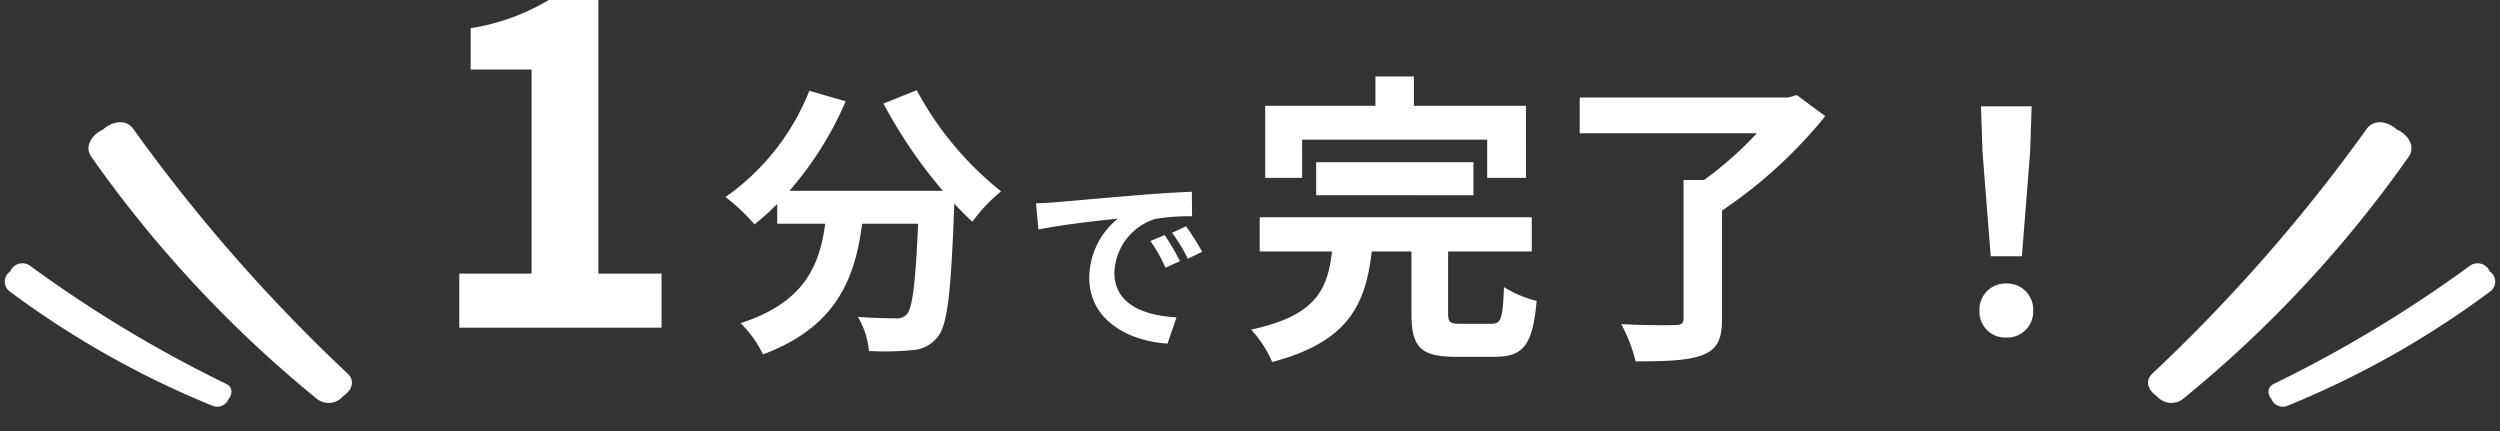 <svg xmlns="http://www.w3.org/2000/svg" width="352.029" height="60.695" viewBox="0 0 352.029 60.695">
  <rect x="0" y="0" width="352.029" height="60.695" fill="#333333" stroke="none"/>
  <g id="Group_12657" data-name="Group 12657" transform="translate(-46.486 11.507)">
    <path id="Path_64198" data-name="Path 64198" d="M-56.158-27.477H-30.1V-22.1h5.461V-32.25H-40.42v-4.128h-5.418v4.128H-61.361V-22.1h5.2Zm24.123,7.826V-24.3H-54.18v4.644ZM-33.8-1.548c-1.548,0-1.806-.172-1.806-1.548v-8.643h11.782v-4.816H-62.135v4.816h10.191c-.645,5.332-2.193,9.03-11.4,11.008a15.966,15.966,0,0,1,2.967,4.558C-49.579.989-47.214-4.343-46.354-11.739h5.59V-3.01c0,4.644,1.2,6.106,6.192,6.106h5.5c4.085,0,5.375-1.634,5.934-7.869a16.278,16.278,0,0,1-4.6-1.935c-.172,4.472-.387,5.16-1.806,5.16ZM13.5-33.755l-1.247.344H-17.071v5.031H7.869A49.362,49.362,0,0,1,.43-21.8H-2.451V-2.322c0,.731-.3.946-1.247.946-.989.043-4.515.043-7.525-.129A21.689,21.689,0,0,1-9.2,3.741c4.128,0,7.181-.086,9.331-.86C2.236,2.107,2.967.731,2.967-2.236V-17.5A65.883,65.883,0,0,0,17.5-30.788Zm27.305,22.7h4.386l1.161-14.706.215-6.407H39.431l.215,6.407ZM43,.387A3.659,3.659,0,0,0,46.784-3.4,3.67,3.67,0,0,0,43-7.224,3.67,3.67,0,0,0,39.216-3.4,3.635,3.635,0,0,0,43,.387Z" transform="translate(286 35.637)" fill="#fff"/>
    <path id="Path_64196" data-name="Path 64196" d="M-35.84,0H-7.36V-7.616h-8.9V-46.144h-6.976A30.72,30.72,0,0,1-34.24-42.176v5.824h8.576V-7.616H-35.84ZM23.888-31.56a67.927,67.927,0,0,0,8.36,12.28h-21.6a47.974,47.974,0,0,0,7.92-12.6l-5.12-1.48A33.164,33.164,0,0,1,1.648-18.4a28.606,28.606,0,0,1,4.08,3.84,30.138,30.138,0,0,0,3.2-2.88v2.8h6.76c-.8,5.84-2.88,11.08-11.92,14a15.937,15.937,0,0,1,3.16,4.4c10.36-3.88,12.96-10.72,13.96-18.4h7.88c-.36,8.36-.8,11.92-1.6,12.76a1.855,1.855,0,0,1-1.6.56c-1,0-3.08-.04-5.28-.2a11.493,11.493,0,0,1,1.56,4.8,40.017,40.017,0,0,0,6.04-.12,4.827,4.827,0,0,0,3.64-1.88c1.4-1.68,1.88-6.4,2.32-18.48v-.28c.88.92,1.72,1.8,2.56,2.56a22.785,22.785,0,0,1,4.04-4.28,46.057,46.057,0,0,1-11.88-14.24Z" transform="translate(147 34.637)" fill="#fff"/>
    <path id="Path_64197" data-name="Path 64197" d="M-11.637-18.522l.351,3.7c3.132-.675,8.64-1.269,11.178-1.539A10.8,10.8,0,0,0-4.131-8.019c0,5.859,5.346,8.883,11.016,9.261l1.269-3.7C3.564-2.7-.594-4.293-.594-8.748a8.2,8.2,0,0,1,5.724-7.56,28.049,28.049,0,0,1,5.211-.378l-.027-3.456c-1.917.081-4.86.243-7.641.486-4.941.405-9.4.81-11.664,1C-9.5-18.6-10.557-18.549-11.637-18.522ZM6.48-14.04l-2,.837A20.832,20.832,0,0,1,6.588-9.45l2.052-.918A33.513,33.513,0,0,0,6.48-14.04ZM9.5-15.282l-1.971.918a23.753,23.753,0,0,1,2.214,3.645l2.025-.972A40.387,40.387,0,0,0,9.5-15.282Z" transform="translate(204 35.636)" fill="#fff"/>
    <g id="Group_12664" data-name="Group 12664" transform="translate(348 4.636)">
      <path id="Path_56874" data-name="Path 56874" d="M48.78,5.853A169.788,169.788,0,0,0,2.383.986C.605,1.053-.03,2.99.347,4.593c-.184,1.622.679,3.515,2.479,3.47a235.7,235.7,0,0,1,45.659,3.367c1.553.266,2.242-1,2.167-2.417A2.665,2.665,0,0,0,48.78,5.853" transform="matrix(-0.602, 0.799, -0.799, -0.602, 39.89, 4.598)" fill="#fff"/>
      <path id="Path_56875" data-name="Path 56875" d="M34.41,3.843A129.566,129.566,0,0,0,1.679.643,1.732,1.732,0,0,0,.232,2.986a1.86,1.86,0,0,0,1.74,2.258A180.192,180.192,0,0,1,34.186,7.469c1.1.174,1.585-.65,1.536-1.569A1.719,1.719,0,0,0,34.41,3.843" transform="matrix(-0.819, 0.574, -0.574, -0.819, 50.977, 24.39)" fill="#fff"/>
    </g>
    <g id="Group_12665" data-name="Group 12665" transform="translate(46.023 4.636)">
      <path id="Path_56874-2" data-name="Path 56874" d="M48.258,2.48a169.788,169.788,0,0,1-46.4,4.867C.084,7.279-.551,5.343-.175,3.74-.359,2.118.5.225,2.3.269A235.7,235.7,0,0,0,47.963-3.1c1.553-.266,2.242,1,2.167,2.417A2.665,2.665,0,0,1,48.258,2.48" transform="matrix(0.602, 0.799, -0.799, 0.602, 18.055, 0)" fill="#fff"/>
      <path id="Path_56875-2" data-name="Path 56875" d="M34.064,1.574a129.566,129.566,0,0,1-32.731,3.2A1.732,1.732,0,0,1-.113,2.431,1.86,1.86,0,0,1,1.627.173,180.192,180.192,0,0,0,33.841-2.052c1.1-.174,1.585.65,1.536,1.569a1.719,1.719,0,0,1-1.312,2.056" transform="matrix(0.819, 0.574, -0.574, 0.819, 3.39, 20.151)" fill="#fff"/>
    </g>
  </g>
</svg>
